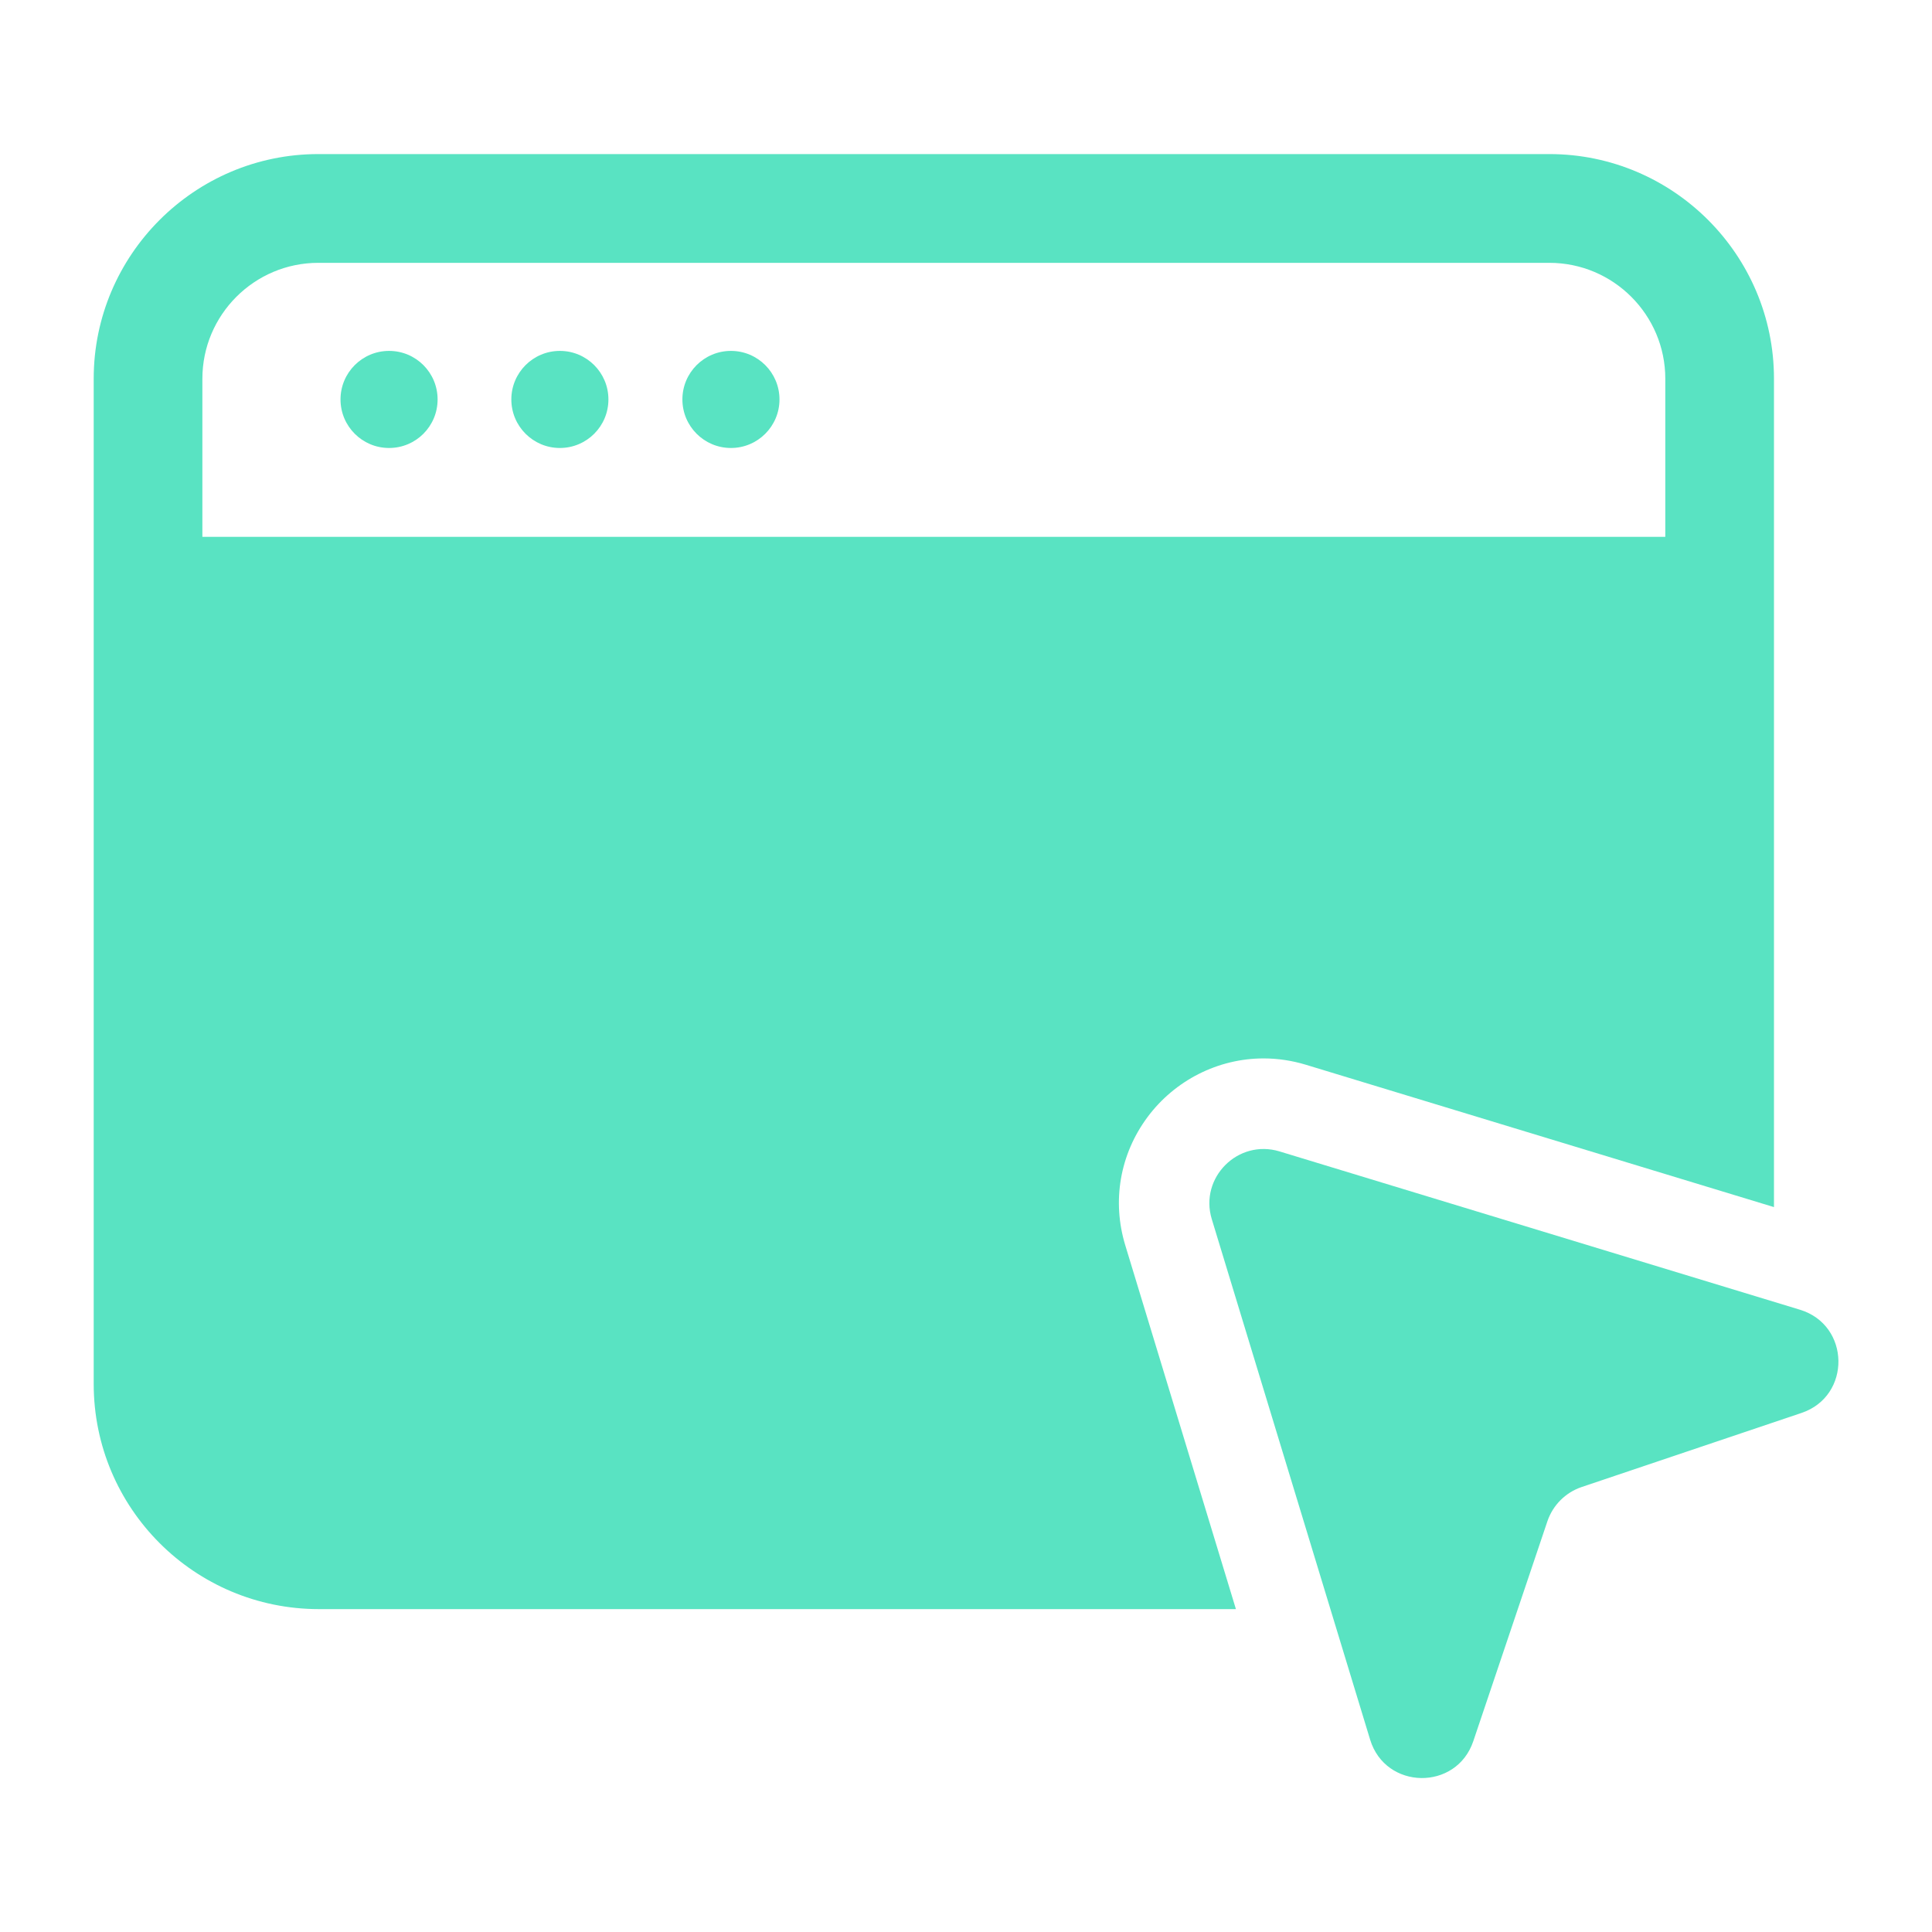 <svg width="24" height="24" viewBox="0 0 24 24" fill="none" xmlns="http://www.w3.org/2000/svg">
<path d="M4.833 5.565C5.167 5.565 5.436 5.295 5.436 4.962C5.436 4.629 5.167 4.359 4.833 4.359C4.5 4.359 4.23 4.629 4.23 4.962C4.23 5.295 4.5 5.565 4.833 5.565Z" fill="#59E3C2"/>
<path d="M6.955 5.565C7.288 5.565 7.558 5.295 7.558 4.962C7.558 4.629 7.288 4.359 6.955 4.359C6.622 4.359 6.352 4.629 6.352 4.962C6.352 5.295 6.622 5.565 6.955 5.565Z" fill="#59E3C2"/>
<path d="M9.08 5.565C9.413 5.565 9.683 5.295 9.683 4.962C9.683 4.629 9.413 4.359 9.08 4.359C8.747 4.359 8.477 4.629 8.477 4.962C8.477 5.295 8.747 5.565 9.08 5.565Z" fill="#59E3C2"/>
<path d="M15.053 15.144L17.02 21.61C17.211 22.237 18.093 22.25 18.302 21.629L19.223 18.896C19.291 18.697 19.447 18.541 19.646 18.473L22.379 17.552C23 17.343 22.987 16.461 22.36 16.27L15.894 14.303C15.379 14.147 14.897 14.629 15.053 15.144Z" fill="#59E3C2"/>
<path d="M13.979 15.471C13.811 14.921 13.912 14.339 14.254 13.878C14.593 13.421 15.131 13.148 15.696 13.148C15.874 13.148 16.051 13.175 16.223 13.227L22.037 14.995V4.704C22.037 3.167 20.785 1.914 19.247 1.914H3.954C2.417 1.914 1.164 3.167 1.164 4.704V17.192C1.164 18.737 2.417 19.989 3.962 19.989H15.353L13.979 15.471ZM2.514 6.669V4.705C2.514 3.911 3.16 3.265 3.954 3.265H19.247C20.041 3.265 20.687 3.911 20.687 4.705V6.669H2.514Z" fill="#59E3C2"/>
</svg>
